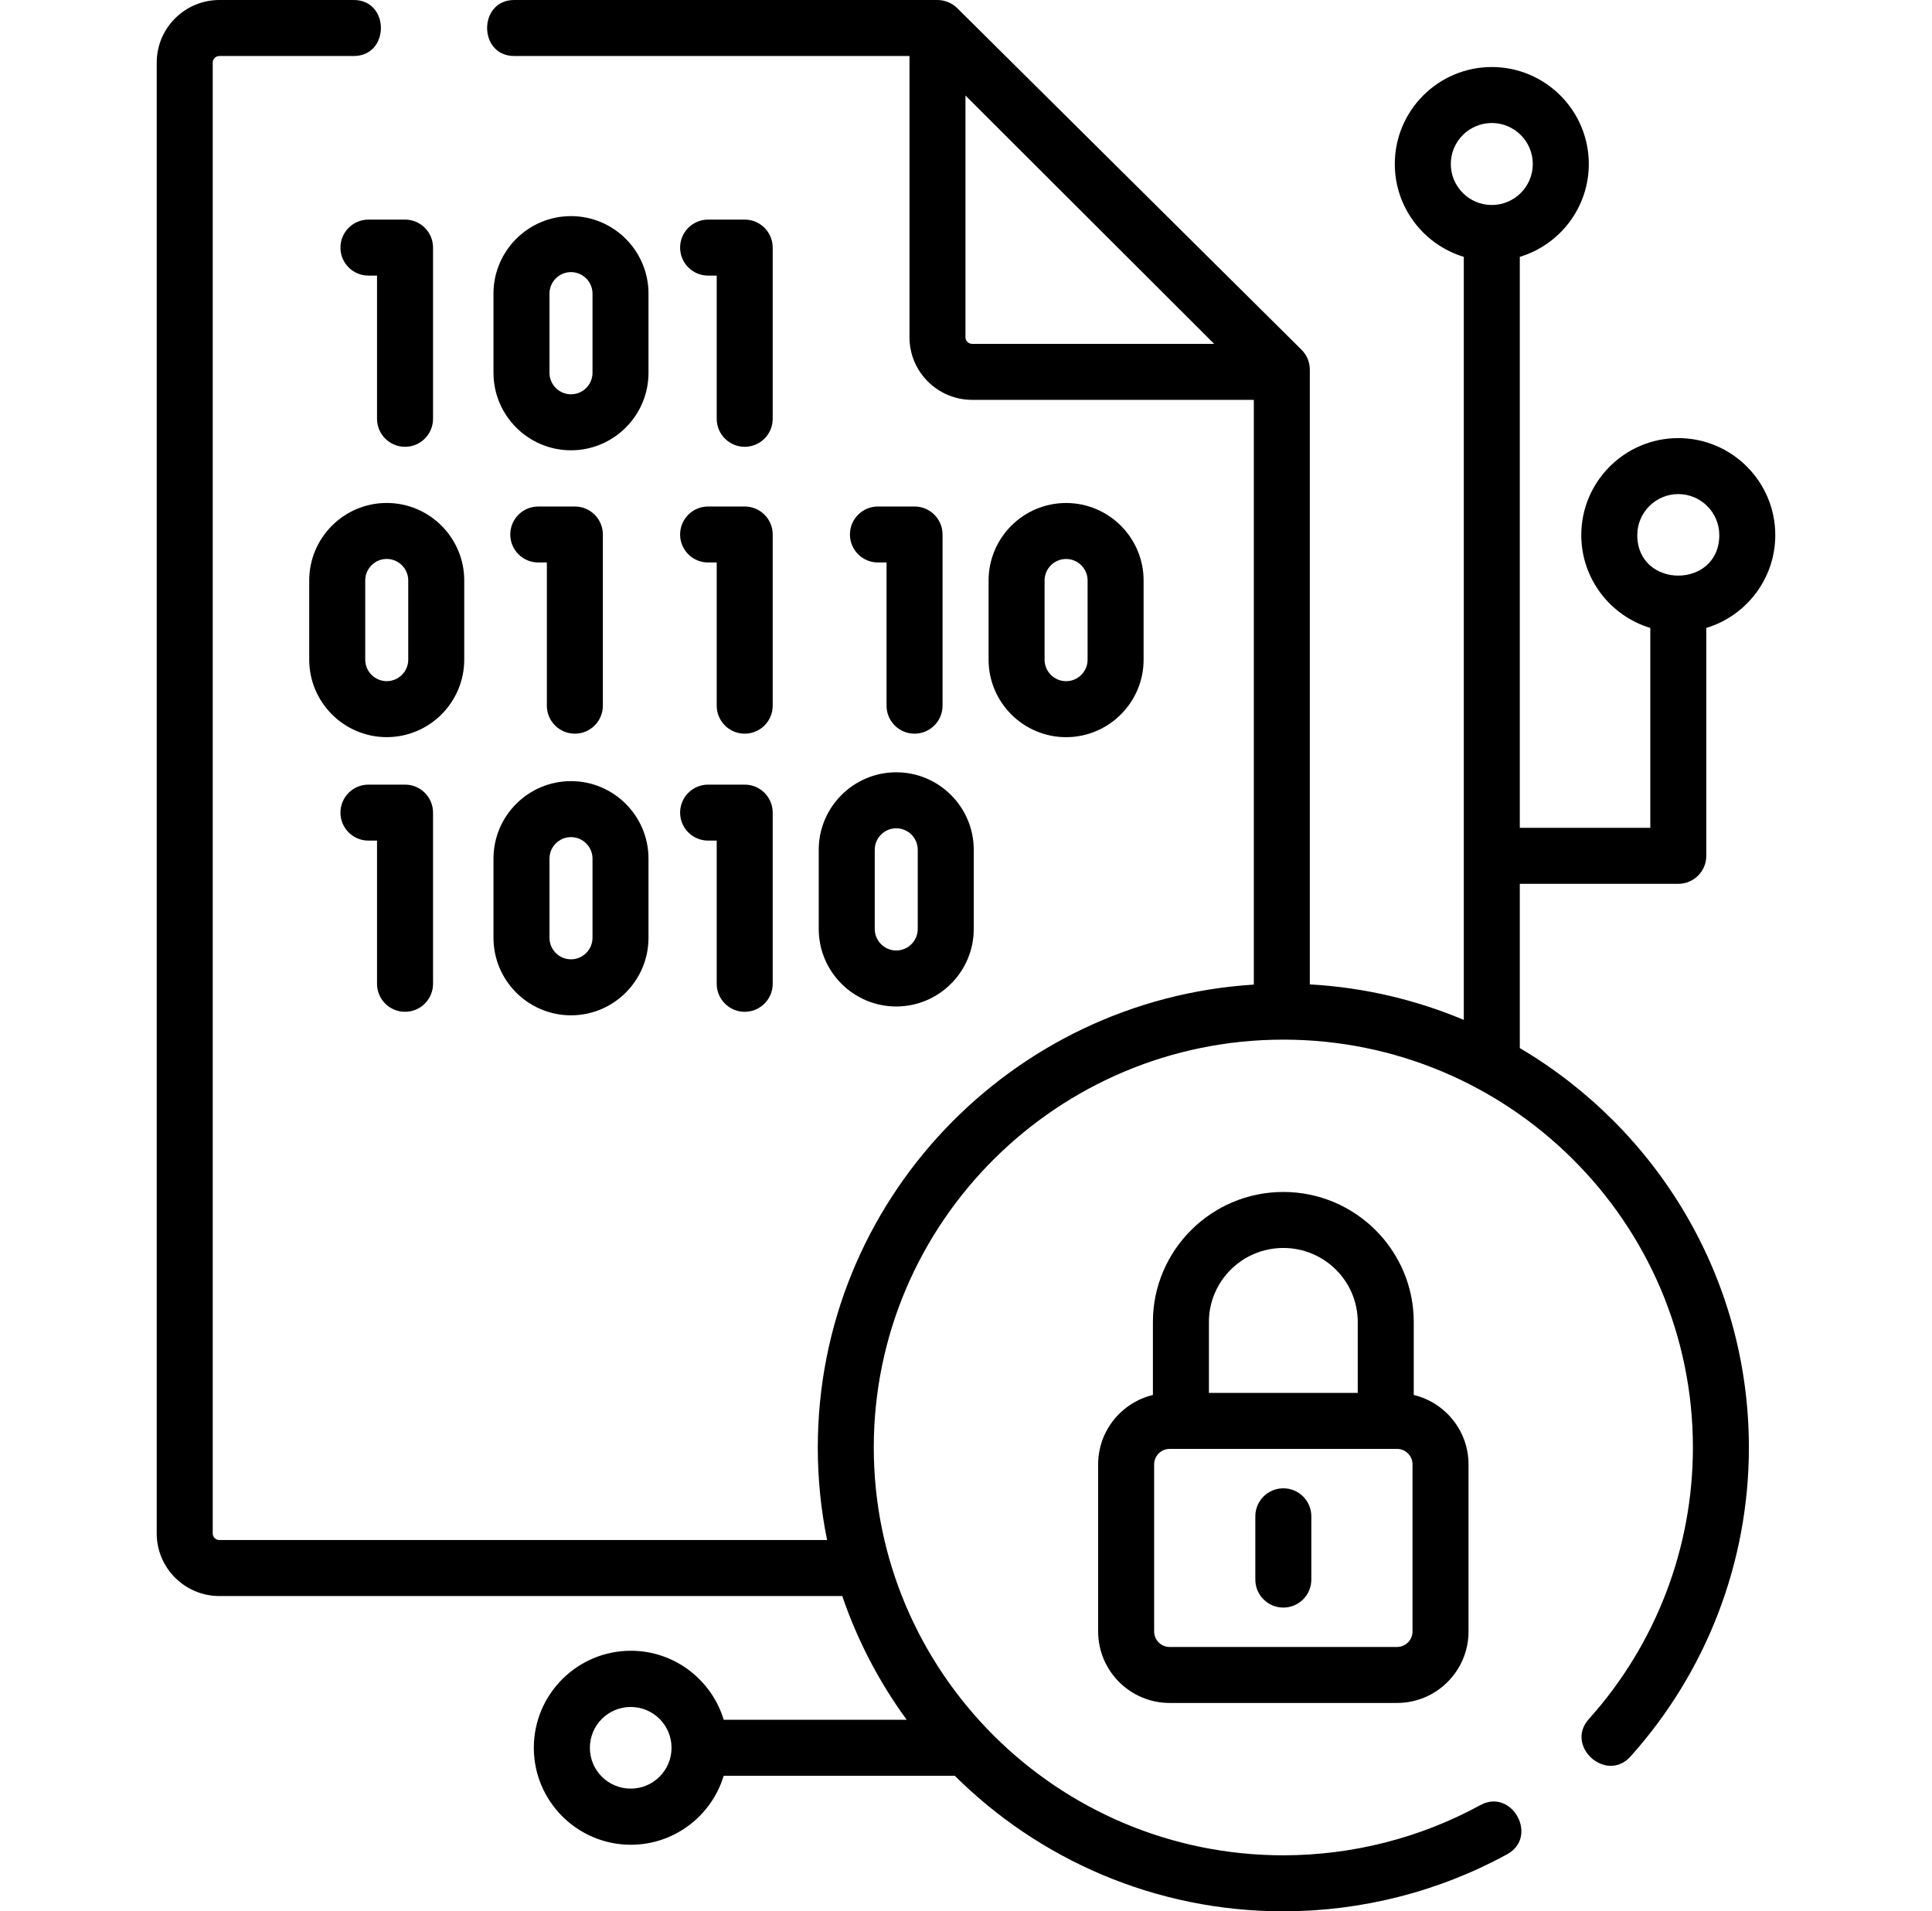 <svg width="94" height="93" viewBox="0 0 94 93" fill="none" xmlns="http://www.w3.org/2000/svg">
<path d="M62.44 72.418C61.687 72.418 61.077 73.028 61.077 73.78V76.859C61.077 77.611 61.687 78.221 62.44 78.221C63.192 78.221 63.802 77.611 63.802 76.859V73.78C63.802 73.028 63.192 72.418 62.44 72.418Z" fill="black"/>
<path d="M62.44 57.998C58.941 57.998 56.094 60.836 56.094 64.324V67.876C54.568 68.243 53.429 69.617 53.429 71.254V79.383C53.429 81.302 54.99 82.862 56.908 82.862H67.972C69.89 82.862 71.45 81.302 71.45 79.383V71.254C71.45 69.617 70.311 68.243 68.785 67.876V64.324C68.785 60.836 65.938 57.998 62.44 57.998ZM62.44 60.723C64.436 60.723 66.06 62.338 66.06 64.324V67.775H58.819V64.324C58.819 62.338 60.443 60.723 62.44 60.723ZM68.725 79.383C68.725 79.799 68.387 80.138 67.971 80.138H56.908C56.492 80.138 56.154 79.799 56.154 79.383V71.254C56.154 70.838 56.492 70.5 56.908 70.5H67.971C68.387 70.5 68.725 70.839 68.725 71.254V79.383Z" fill="black"/>
<path d="M27.969 35.699C28.722 35.699 29.332 35.089 29.332 34.337V26.007C29.332 25.255 28.722 24.645 27.969 24.645H26.189C25.437 24.645 24.827 25.255 24.827 26.007C24.827 26.759 25.437 27.369 26.189 27.369H26.607V34.337C26.607 35.089 27.217 35.699 27.969 35.699Z" fill="black"/>
<path d="M15.045 28.244V32.096C15.045 34.175 16.736 35.867 18.816 35.867C20.895 35.867 22.587 34.176 22.587 32.096V28.244C22.587 26.165 20.895 24.473 18.816 24.473C16.736 24.473 15.045 26.165 15.045 28.244ZM19.863 28.244V32.096C19.863 32.673 19.393 33.143 18.816 33.143C18.239 33.143 17.77 32.673 17.77 32.096V28.244C17.77 27.667 18.239 27.197 18.816 27.197C19.393 27.197 19.863 27.667 19.863 28.244Z" fill="black"/>
<path d="M44.496 35.699C45.249 35.699 45.859 35.089 45.859 34.337V26.007C45.859 25.255 45.249 24.645 44.496 24.645H42.716C41.964 24.645 41.353 25.255 41.353 26.007C41.353 26.759 41.964 27.369 42.716 27.369H43.134V34.337C43.134 35.089 43.744 35.699 44.496 35.699Z" fill="black"/>
<path d="M34.453 27.369H34.871V34.337C34.871 35.089 35.481 35.699 36.233 35.699C36.985 35.699 37.595 35.089 37.595 34.337V26.007C37.595 25.255 36.985 24.645 36.233 24.645H34.453C33.7 24.645 33.09 25.255 33.09 26.007C33.09 26.759 33.7 27.369 34.453 27.369Z" fill="black"/>
<path d="M55.641 32.098V28.246C55.641 26.166 53.949 24.475 51.87 24.475C49.79 24.475 48.099 26.166 48.099 28.246V32.098C48.099 34.178 49.79 35.869 51.87 35.869C53.949 35.869 55.641 34.178 55.641 32.098ZM50.823 32.098V28.246C50.823 27.669 51.293 27.199 51.87 27.199C52.447 27.199 52.916 27.669 52.916 28.246V32.098C52.916 32.675 52.447 33.145 51.87 33.145C51.293 33.145 50.823 32.675 50.823 32.098Z" fill="black"/>
<path d="M39.835 41.349V45.202C39.835 47.281 41.527 48.973 43.606 48.973C45.685 48.973 47.377 47.281 47.377 45.202V41.349C47.377 39.27 45.685 37.578 43.606 37.578C41.527 37.578 39.835 39.27 39.835 41.349ZM42.56 41.349C42.56 40.772 43.029 40.303 43.606 40.303C44.183 40.303 44.652 40.772 44.652 41.349V45.202C44.652 45.779 44.183 46.248 43.606 46.248C43.029 46.248 42.56 45.779 42.56 45.202V41.349Z" fill="black"/>
<path d="M19.706 49.232C20.459 49.232 21.069 48.622 21.069 47.87V39.54C21.069 38.788 20.459 38.178 19.706 38.178H17.926C17.173 38.178 16.564 38.788 16.564 39.54C16.564 40.292 17.173 40.902 17.926 40.902H18.344V47.87C18.344 48.622 18.954 49.232 19.706 49.232Z" fill="black"/>
<path d="M34.453 40.902H34.871V47.87C34.871 48.622 35.481 49.232 36.233 49.232C36.985 49.232 37.595 48.622 37.595 47.87V39.54C37.595 38.788 36.985 38.178 36.233 38.178H34.453C33.7 38.178 33.09 38.788 33.09 39.54C33.09 40.292 33.7 40.902 34.453 40.902Z" fill="black"/>
<path d="M24.01 45.631C24.01 47.711 25.702 49.403 27.781 49.403C29.861 49.403 31.552 47.711 31.552 45.631V41.779C31.552 39.7 29.861 38.008 27.781 38.008C25.702 38.008 24.01 39.699 24.01 41.779V45.631ZM26.735 41.779C26.735 41.202 27.204 40.732 27.781 40.732C28.358 40.732 28.828 41.202 28.828 41.779V45.631C28.828 46.208 28.358 46.678 27.781 46.678C27.204 46.678 26.735 46.209 26.735 45.631V41.779Z" fill="black"/>
<path d="M16.564 12.048C16.564 12.8 17.173 13.41 17.926 13.41H18.344V20.378C18.344 21.13 18.954 21.74 19.706 21.74C20.459 21.74 21.069 21.13 21.069 20.378V12.048C21.069 11.296 20.459 10.685 19.706 10.685H17.926C17.173 10.685 16.564 11.296 16.564 12.048Z" fill="black"/>
<path d="M36.233 21.74C36.985 21.74 37.595 21.13 37.595 20.378V12.048C37.595 11.296 36.985 10.685 36.233 10.685H34.453C33.7 10.685 33.09 11.296 33.09 12.048C33.09 12.8 33.7 13.41 34.453 13.41H34.871V20.378C34.871 21.13 35.481 21.74 36.233 21.74Z" fill="black"/>
<path d="M31.552 18.139V14.287C31.552 12.207 29.861 10.516 27.781 10.516C25.702 10.516 24.01 12.207 24.01 14.287V18.139C24.01 20.218 25.702 21.91 27.781 21.91C29.86 21.91 31.552 20.218 31.552 18.139ZM28.828 18.139C28.828 18.716 28.358 19.186 27.781 19.186C27.204 19.186 26.735 18.716 26.735 18.139V14.287C26.735 13.71 27.204 13.24 27.781 13.24C28.358 13.24 28.828 13.71 28.828 14.287V18.139Z" fill="black"/>
<path d="M73.945 50.997V43.005H81.656C82.408 43.005 83.018 42.395 83.018 41.643V30.554C84.958 29.968 86.375 28.165 86.375 26.036C86.375 23.434 84.258 21.317 81.656 21.317C79.053 21.317 76.936 23.434 76.936 26.036C76.936 28.165 78.353 29.968 80.294 30.554V40.28H73.945V12.498C75.885 11.912 77.302 10.109 77.302 7.98C77.302 5.378 75.185 3.261 72.583 3.261C69.98 3.261 67.863 5.378 67.863 7.98C67.863 10.109 69.28 11.912 71.22 12.498V49.626C68.894 48.648 66.371 48.047 63.728 47.898V17.985C63.728 17.622 63.583 17.274 63.325 17.018L46.572 0.395C46.322 0.147 45.965 0 45.612 0H25.022C23.26 0 23.26 2.725 25.022 2.725H44.25V16.412C44.25 18.091 45.619 19.456 47.301 19.456H61.004V47.908C49.181 48.648 39.789 58.466 39.789 70.431C39.789 71.973 39.945 73.479 40.242 74.935H10.676C10.496 74.935 10.35 74.792 10.35 74.615V3.044C10.35 2.868 10.496 2.725 10.676 2.725H17.211C18.973 2.725 18.973 0 17.211 0H10.676C8.994 0 7.625 1.366 7.625 3.044V74.615C7.625 76.294 8.994 77.66 10.676 77.66H40.98C41.72 79.833 42.784 81.858 44.114 83.679H35.211C34.625 81.739 32.822 80.322 30.693 80.322C28.09 80.322 25.973 82.439 25.973 85.041C25.973 87.644 28.09 89.761 30.693 89.761C32.822 89.761 34.625 88.344 35.211 86.404H46.453C50.553 90.478 56.206 93 62.44 93C66.246 93 70.011 92.04 73.329 90.224C74.875 89.379 73.567 86.988 72.022 87.834C69.103 89.431 65.79 90.275 62.44 90.275C51.452 90.275 42.513 81.373 42.513 70.431C42.513 59.488 51.452 50.586 62.44 50.586C73.428 50.586 82.367 59.488 82.367 70.431C82.367 75.315 80.568 80.009 77.302 83.648C76.125 84.96 78.153 86.779 79.33 85.468C83.045 81.328 85.091 75.987 85.091 70.431C85.091 62.168 80.611 54.93 73.945 50.997ZM79.661 26.036C79.661 24.936 80.556 24.041 81.656 24.041C82.756 24.041 83.651 24.936 83.651 26.036C83.651 28.665 79.661 28.665 79.661 26.036ZM47.301 16.732C47.121 16.732 46.974 16.588 46.974 16.412V4.648L59.074 16.732H47.301ZM30.687 87.03C29.589 87.03 28.7 86.141 28.7 85.044C28.7 83.946 29.589 83.057 30.687 83.057C31.784 83.057 32.673 83.946 32.673 85.044C32.673 86.141 31.784 87.03 30.687 87.03ZM70.588 7.98C70.588 6.88 71.483 5.985 72.583 5.985C73.683 5.985 74.577 6.88 74.577 7.98C74.577 9.08 73.682 9.975 72.583 9.975C71.483 9.975 70.588 9.08 70.588 7.98Z" fill="black"/>
</svg>
